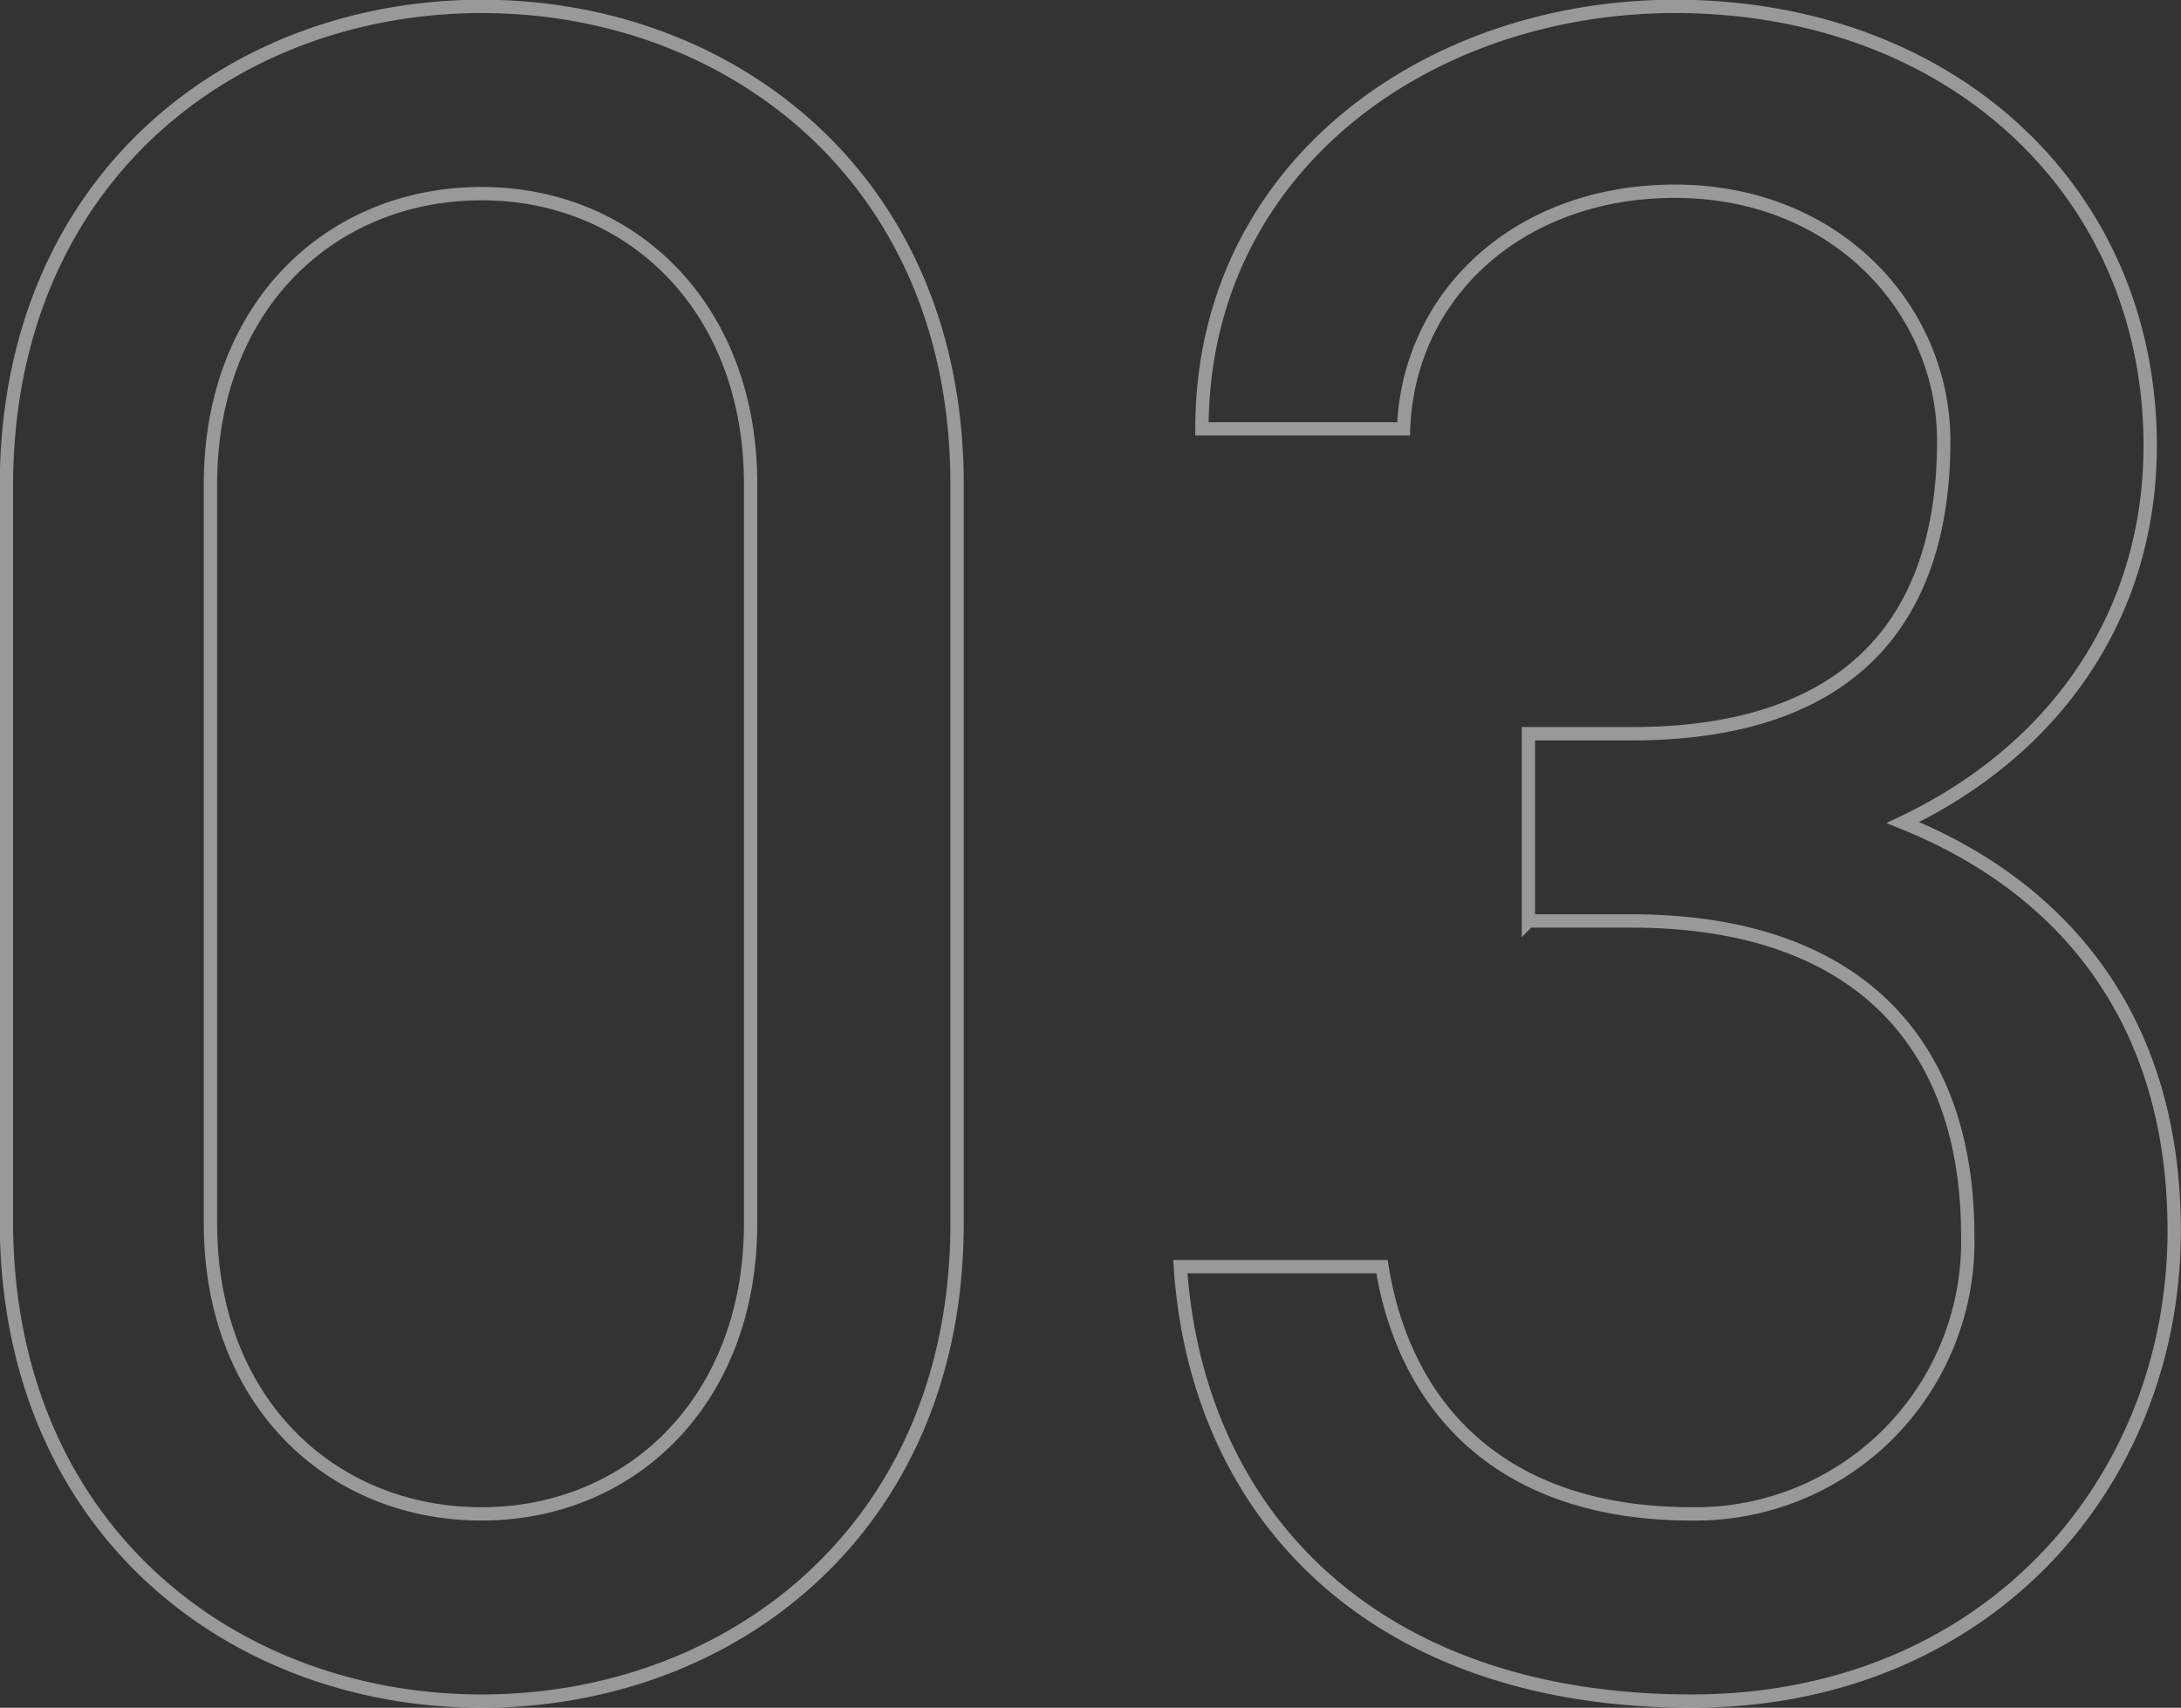 <svg xmlns="http://www.w3.org/2000/svg" width="163.53" height="128.06" viewBox="0 0 163.53 128.06">
  <rect x="0" y="0" width="163.53" height="128.06" fill="#333333" stroke="none"/>
  <defs>
    <style>
      .cls-1 {
        fill: none;
        stroke: #fff;
        stroke-width: 1px;
        fill-rule: evenodd;
        opacity: 0.5;
      }
    </style>
  </defs>
  <path id="num__feature03.svg" class="cls-1" d="M1180.64,3700.68c0-22.86-16.92-35.82-35.64-35.82s-35.64,12.96-35.64,36v55.08c0,23.04,16.92,36,35.64,36s35.64-12.96,35.64-35.82v-55.44Zm-15.48,0v55.44c0,13.32-9,21.78-20.16,21.78-11.34,0-20.34-8.46-20.34-21.78v-55.44c0-13.32,9-21.78,20.34-21.78C1156.16,3678.9,1165.16,3687.36,1165.16,3700.68Zm58.32,32.76h7.74c16.56,0,25.2,8.82,25.2,23.58a20.409,20.409,0,0,1-20.7,20.88c-14.76,0-21.6-8.46-23.22-18.54h-15.12c1.26,18.72,14.58,32.58,38.34,32.58,21.96,0,36.18-16.2,36.18-35.28,0-15.84-8.28-25.74-20.34-30.6,11.34-5.4,18.54-15.48,18.54-28.26,0-19.08-14.94-32.94-35.64-32.94-18.54,0-35.46,12.06-35.46,31.68h15.12c0.36-10.08,8.64-17.82,20.34-17.82,12.24,0,20.16,9,20.16,18.72,0,13.5-7.02,21.96-23.4,21.96h-7.74v14.04Z" transform="translate(-1108.88 -3664.38)"/>
</svg>
